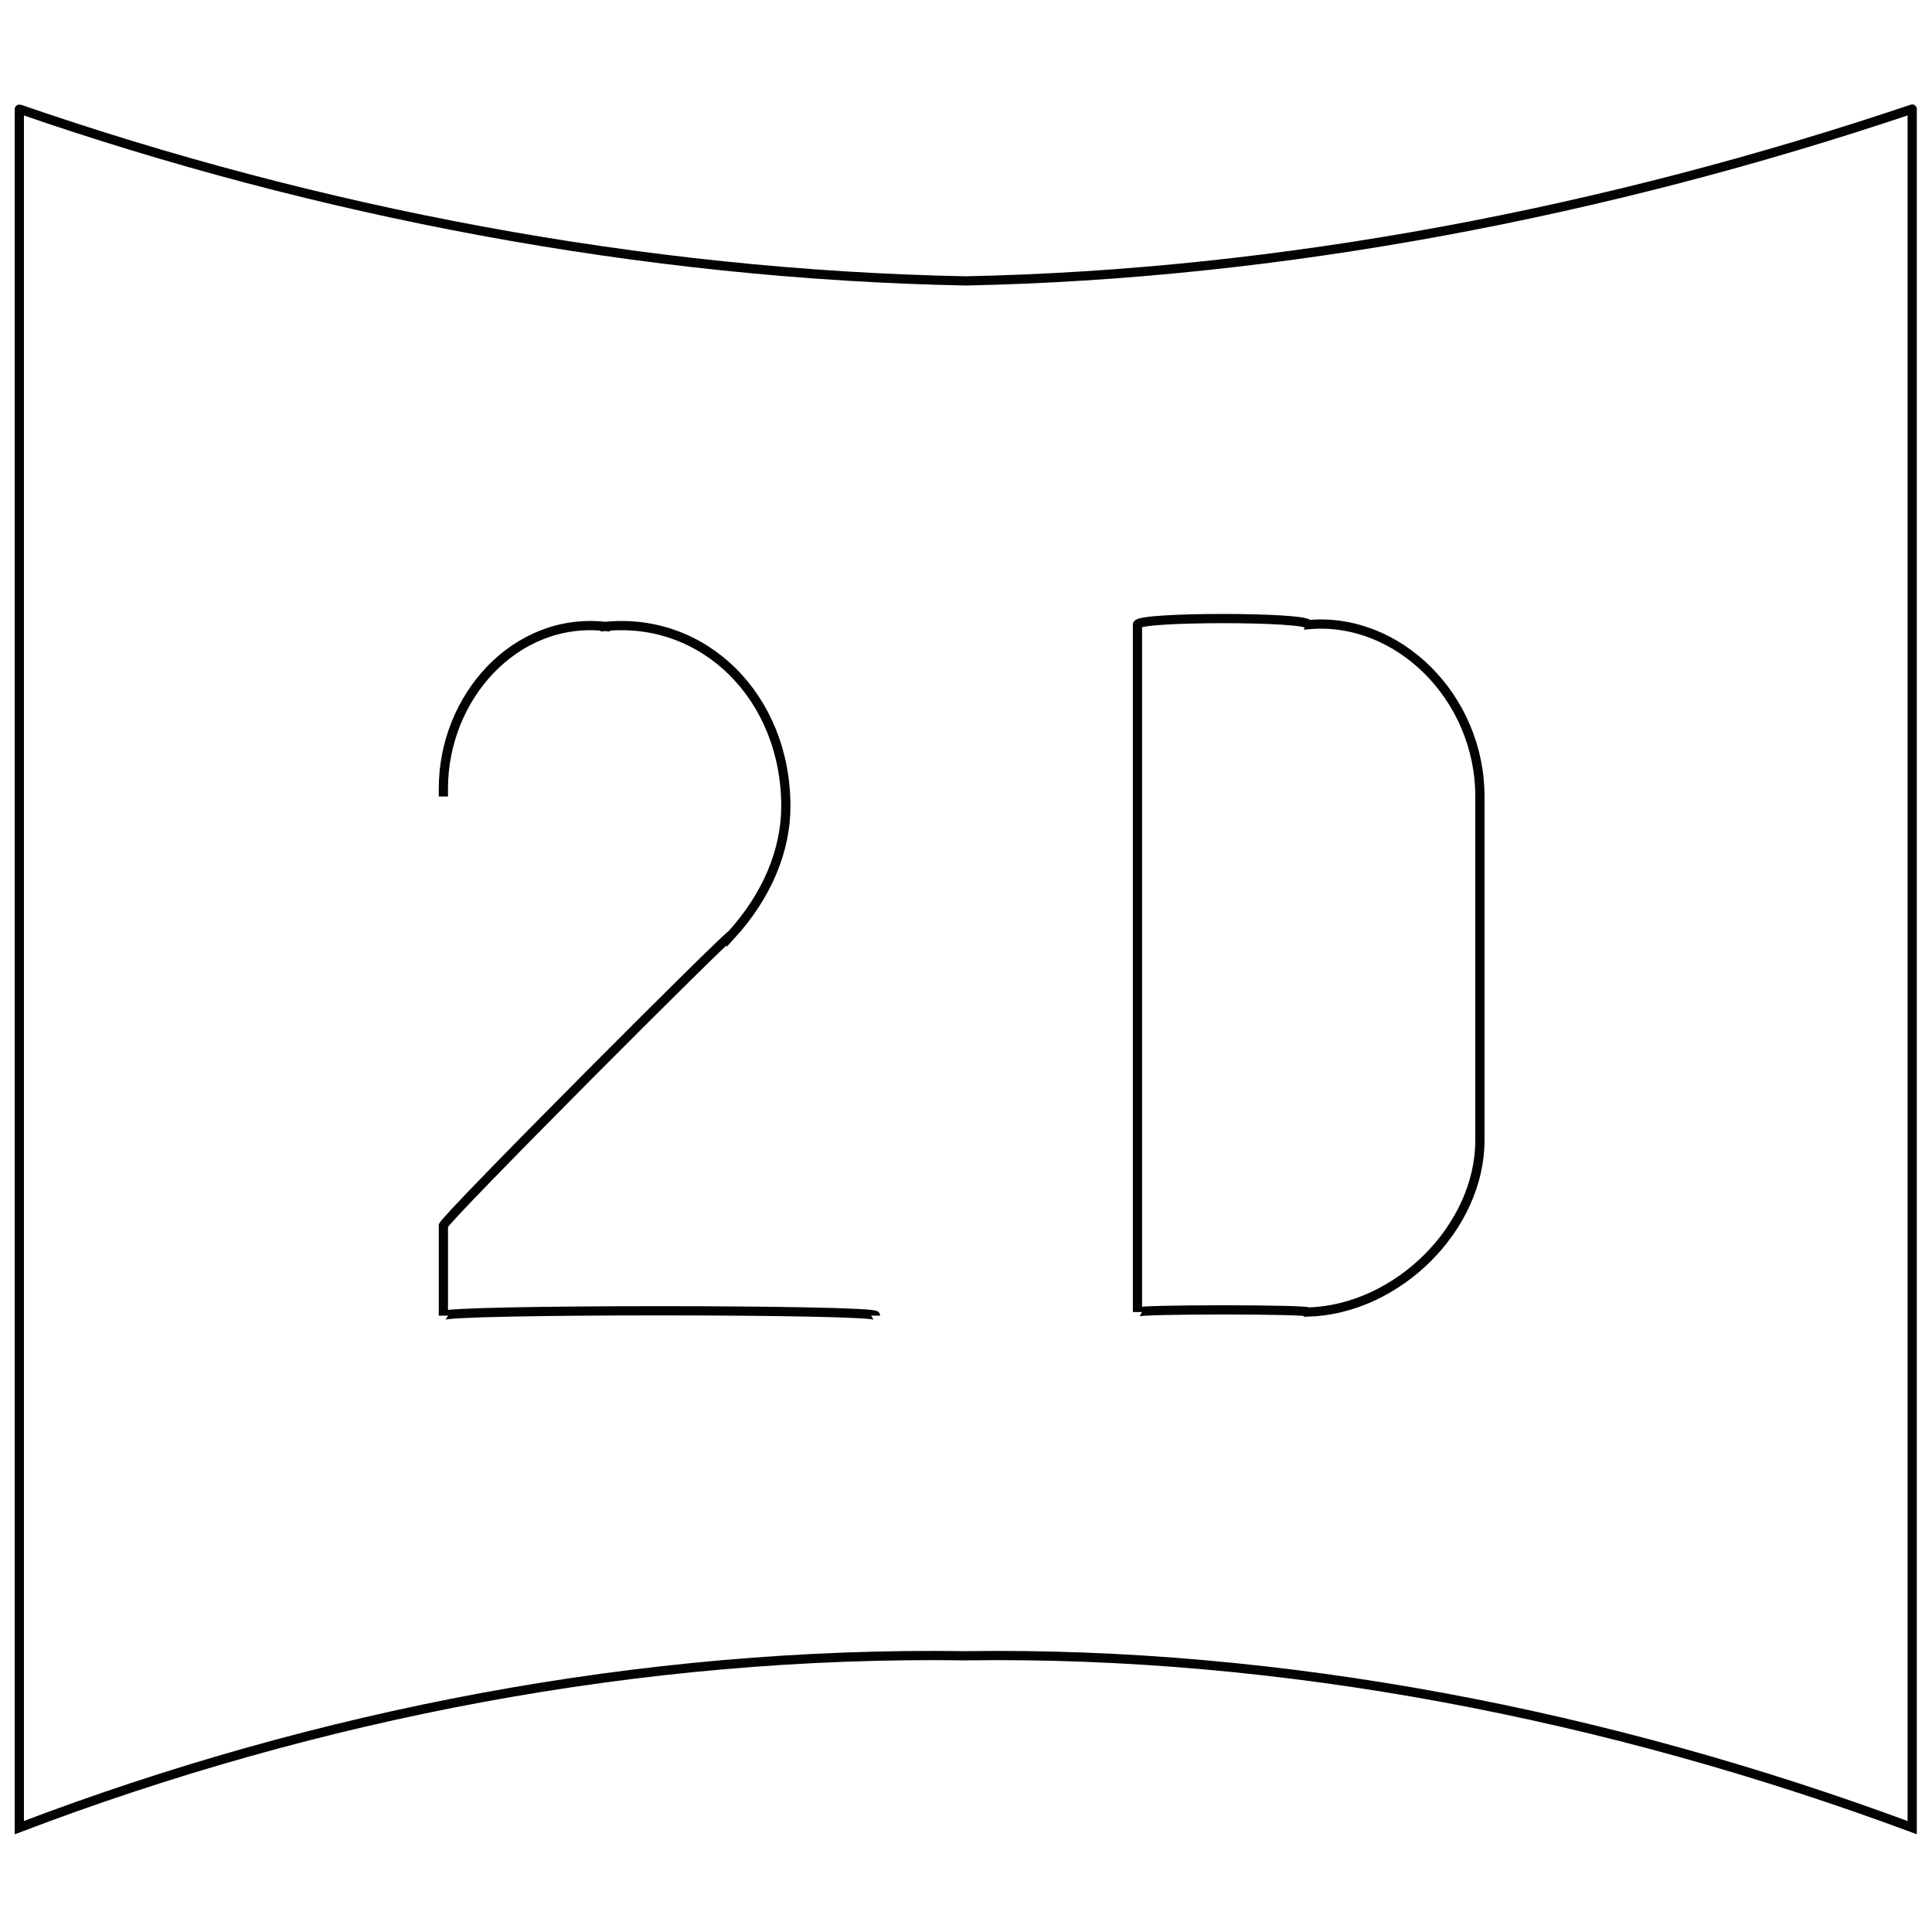 <svg xmlns="http://www.w3.org/2000/svg" version="1.1" xmlns:xlink="http://www.w3.org/1999/xlink" width="100%" height="100%" id="svgWorkerArea" viewBox="0 0 400 400" xmlns:artdraw="https://artdraw.muisca.co" style="background: white;"><defs id="defsdoc"><pattern id="patternBool" x="0" y="0" width="10" height="10" patternUnits="userSpaceOnUse" patternTransform="rotate(35)"><circle cx="5" cy="5" r="4" style="stroke: none;fill: #ff000070;"></circle></pattern></defs><g id="fileImp-907367975" class="cosito"><path id="pathImp-28237405" class="grouped" style="fill:none; stroke:#020202; stroke-miterlimit:10; stroke-width:1.91px; " d="M395.9 22.576C395.9 21.349 395.9 377.149 395.9 378.391 332.7 354.949 265.3 341.849 199.9 342.81 132.8 341.849 65.5 354.949 4 378.391 4 377.149 4 21.349 4 22.576 65.5 43.849 132.8 56.849 199.9 58.157 265.3 56.849 332.7 43.849 395.9 22.576 395.9 21.349 395.9 21.349 395.9 22.576"></path><path id="pathImp-50905903" class="grouped" style="fill:none; stroke:#020202; stroke-miterlimit:10; stroke-width:1.91px; " d="M91.8 164.902C91.8 162.849 91.8 162.849 91.8 163.225 91.8 144.349 106.7 127.649 125.3 129.693 125.3 127.649 125.3 127.649 125.3 129.693 145.8 127.649 162.7 144.349 162.7 166.951 162.7 164.949 162.7 164.949 162.7 166.951 162.7 175.949 158.9 185.349 151.4 193.591 151.4 192.849 91.8 252.549 91.8 253.763 91.8 252.549 91.8 271.049 91.8 272.392 91.8 271.049 181.3 271.049 181.3 272.392"></path><path id="pathImp-80787792" class="grouped" style="fill:none; stroke:#020202; stroke-miterlimit:10; stroke-width:1.91px; " d="M235.5 129.32C235.5 127.649 270.9 127.649 270.9 129.32 289.4 127.649 306.4 144.349 306.4 164.902 306.4 162.849 306.4 235.549 306.4 236.065 306.4 254.149 289.4 271.049 270.9 271.647 270.9 271.049 235.5 271.049 235.5 271.647 235.5 271.049 235.5 271.049 235.5 271.647 235.5 271.049 235.5 127.649 235.5 129.32 235.5 127.649 235.5 127.649 235.5 129.32 235.5 127.649 235.5 127.649 235.5 129.32"></path></g></svg>